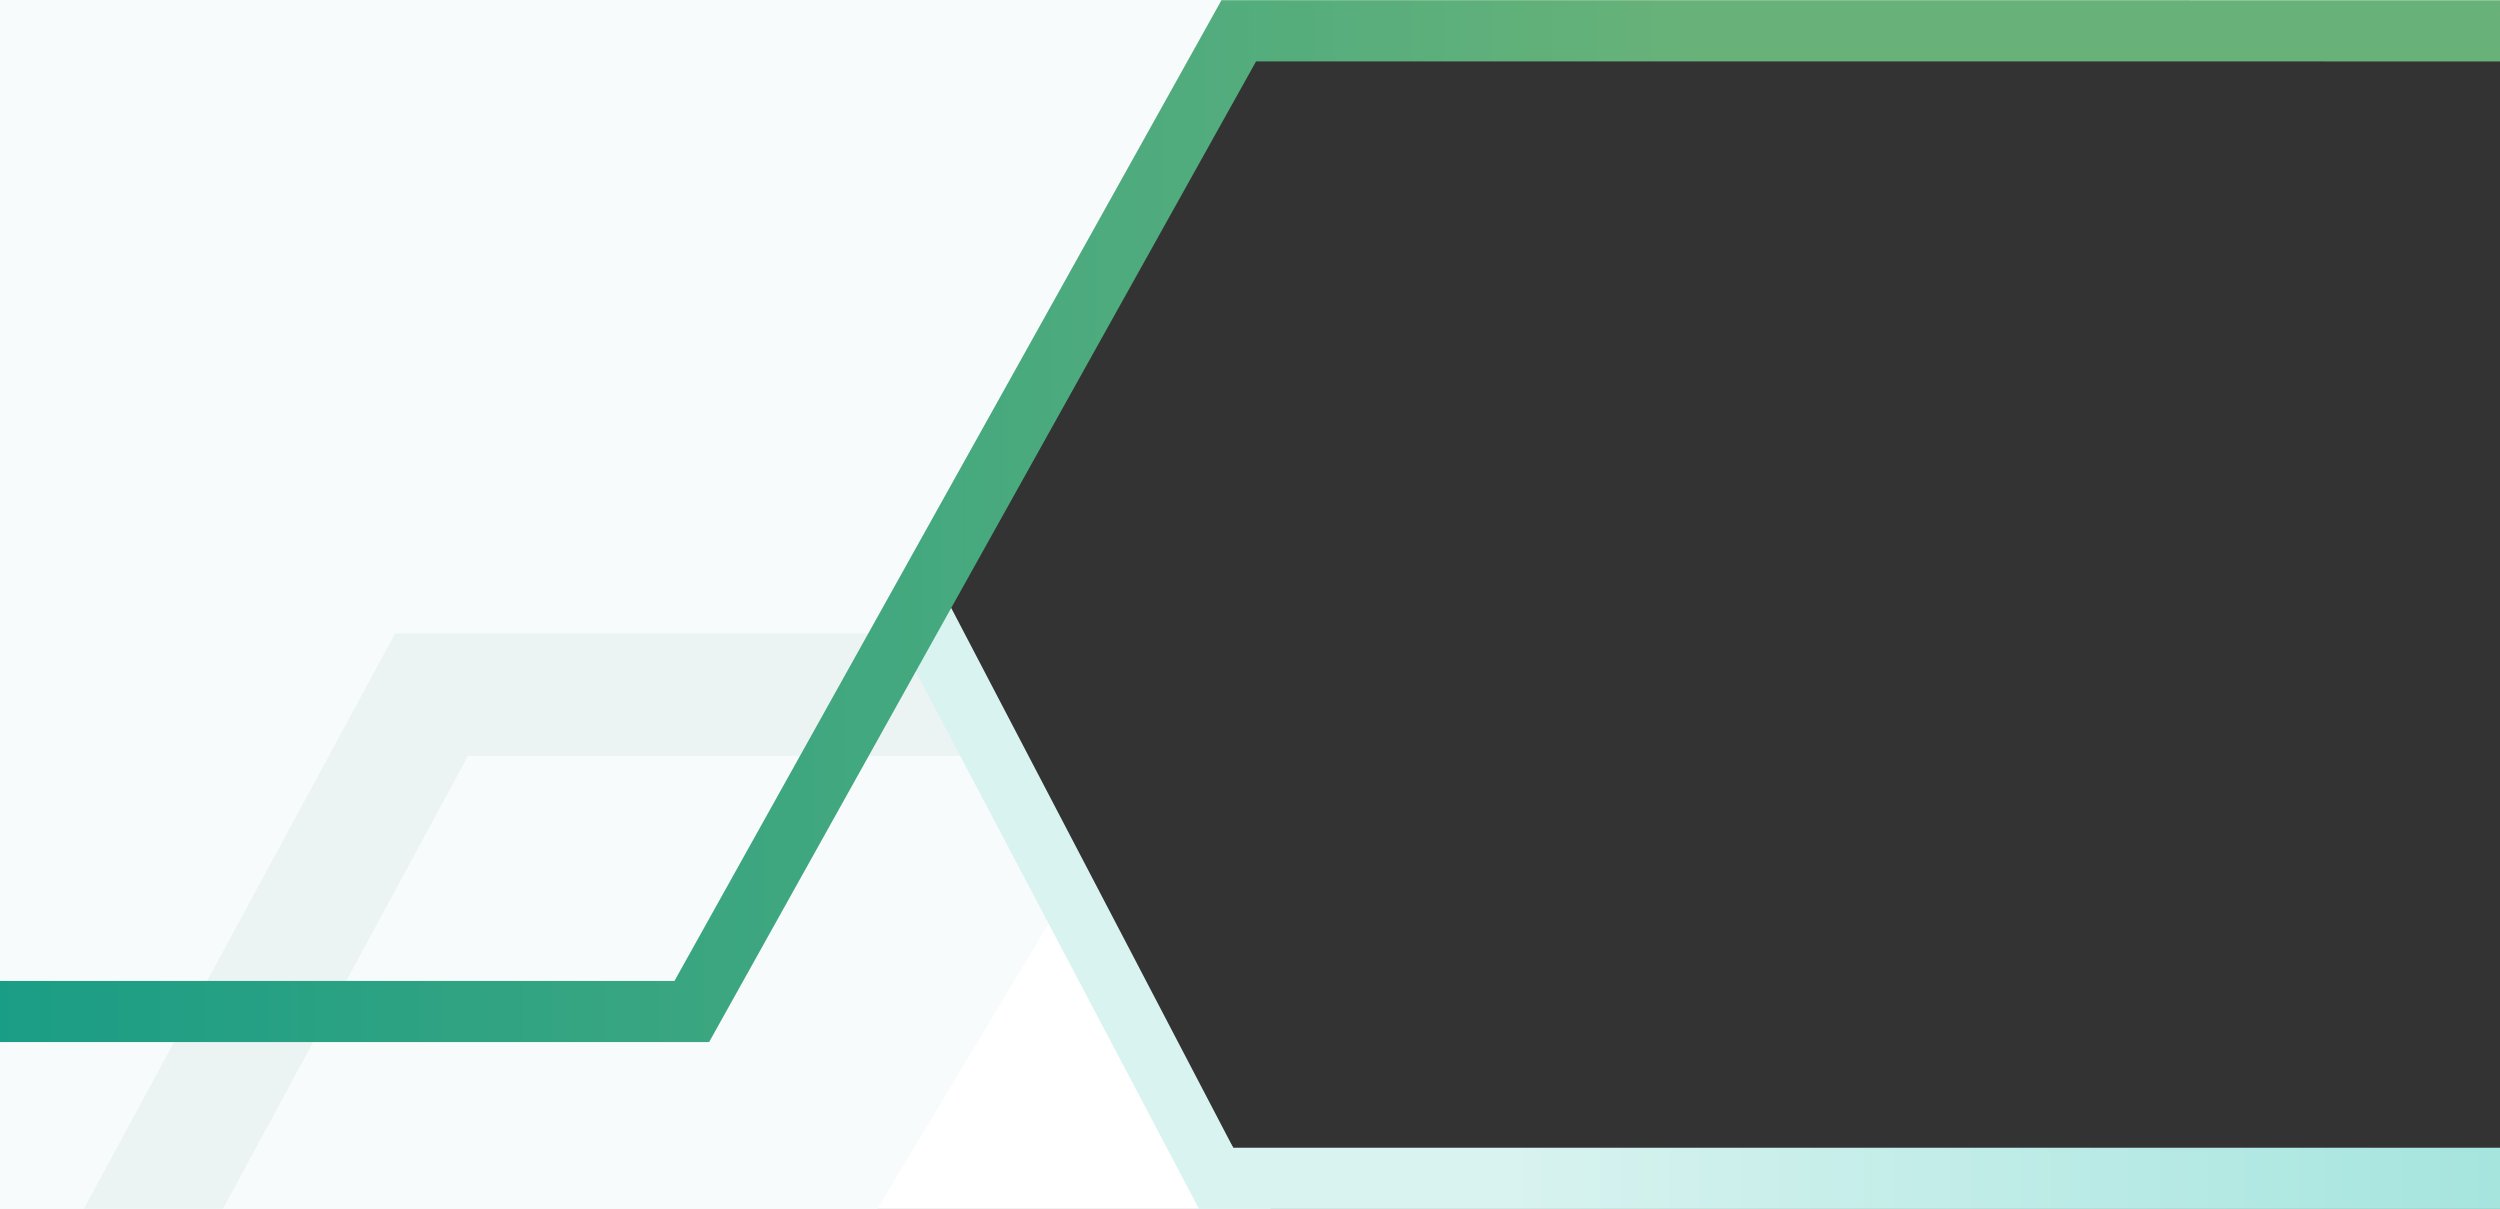 <?xml version="1.0" encoding="UTF-8"?><svg id="uuid-82f9870b-50a0-4166-983c-3bd66cbee531" xmlns="http://www.w3.org/2000/svg" xmlns:xlink="http://www.w3.org/1999/xlink" viewBox="0 0 1400 677"><rect x="0" y="0" width="1400" height="677" fill="#333333" stroke="none"/><defs><style>.uuid-9db709b2-42de-4a23-ad50-f881f799f7ed{fill:#f7fbfb;}.uuid-d6666ed1-40f4-4e97-ad4a-f53456c92694{fill:url(#uuid-eca27864-cad0-401c-b91d-9c714604131b);}.uuid-bdf1bfdf-2a1b-4870-94bc-74ff78a68152{fill:#fff;}.uuid-1fba28c8-fdbb-448e-baee-c53d8867275b{fill:url(#uuid-9260aeaa-92c9-48a5-b58f-dd918b2f98bf);}.uuid-6844d4db-3bbe-452d-a32c-56cdc499377d{fill:#ecf3f3;}</style><linearGradient id="uuid-9260aeaa-92c9-48a5-b58f-dd918b2f98bf" x1="503.5" y1="390.92" x2="2464.43" y2="390.92" gradientUnits="userSpaceOnUse"><stop offset=".17" stop-color="#d9f3f0"/><stop offset=".61" stop-color="#8addd5"/></linearGradient><linearGradient id="uuid-eca27864-cad0-401c-b91d-9c714604131b" x1="-968.6" y1="291.84" x2="2454.6" y2="291.84" gradientUnits="userSpaceOnUse"><stop offset=".19" stop-color="#00968a"/><stop offset=".56" stop-color="#68b279"/></linearGradient></defs><polyline class="uuid-bdf1bfdf-2a1b-4870-94bc-74ff78a68152" points="-3.83 679.57 -3.83 -109.58 225.7 -109.58 713.33 679.57"/><polygon class="uuid-9db709b2-42de-4a23-ad50-f881f799f7ed" points="-965.66 -107.58 -965.66 679.05 490.02 679.05 601.46 493.51 514 355 696 16 1526 22 1703 337 1484 722 2332 706 2319 -44.77 2319 -107.58 -965.66 -107.58"/><polygon class="uuid-6844d4db-3bbe-452d-a32c-56cdc499377d" points="514.62 354.72 221.28 354.72 -51.13 858.21 -1002.02 858.21 -1002.02 926.73 -10.3 926.73 262.11 423.24 558.02 423.24 514.62 354.72"/><polygon class="uuid-1fba28c8-fdbb-448e-baee-c53d8867275b" points="1530.77 677 671.46 677 503.5 358.37 532.67 340.42 690.61 642.74 1511.66 642.74 1816.85 104.85 2464.43 104.85 2464.43 139.11 1835.96 139.11 1530.77 677"/><polygon class="uuid-d6666ed1-40f4-4e97-ad4a-f53456c92694" points="2454.6 583.57 1816.67 583.57 1512.93 34.44 1117.2 34.37 703.4 34.37 397.09 583.57 -968.6 583.57 -968.6 549.31 377.71 549.31 684.03 .11 1117.21 .11 1532.29 .19 1836.03 549.31 2454.6 549.31 2454.6 583.57"/></svg>